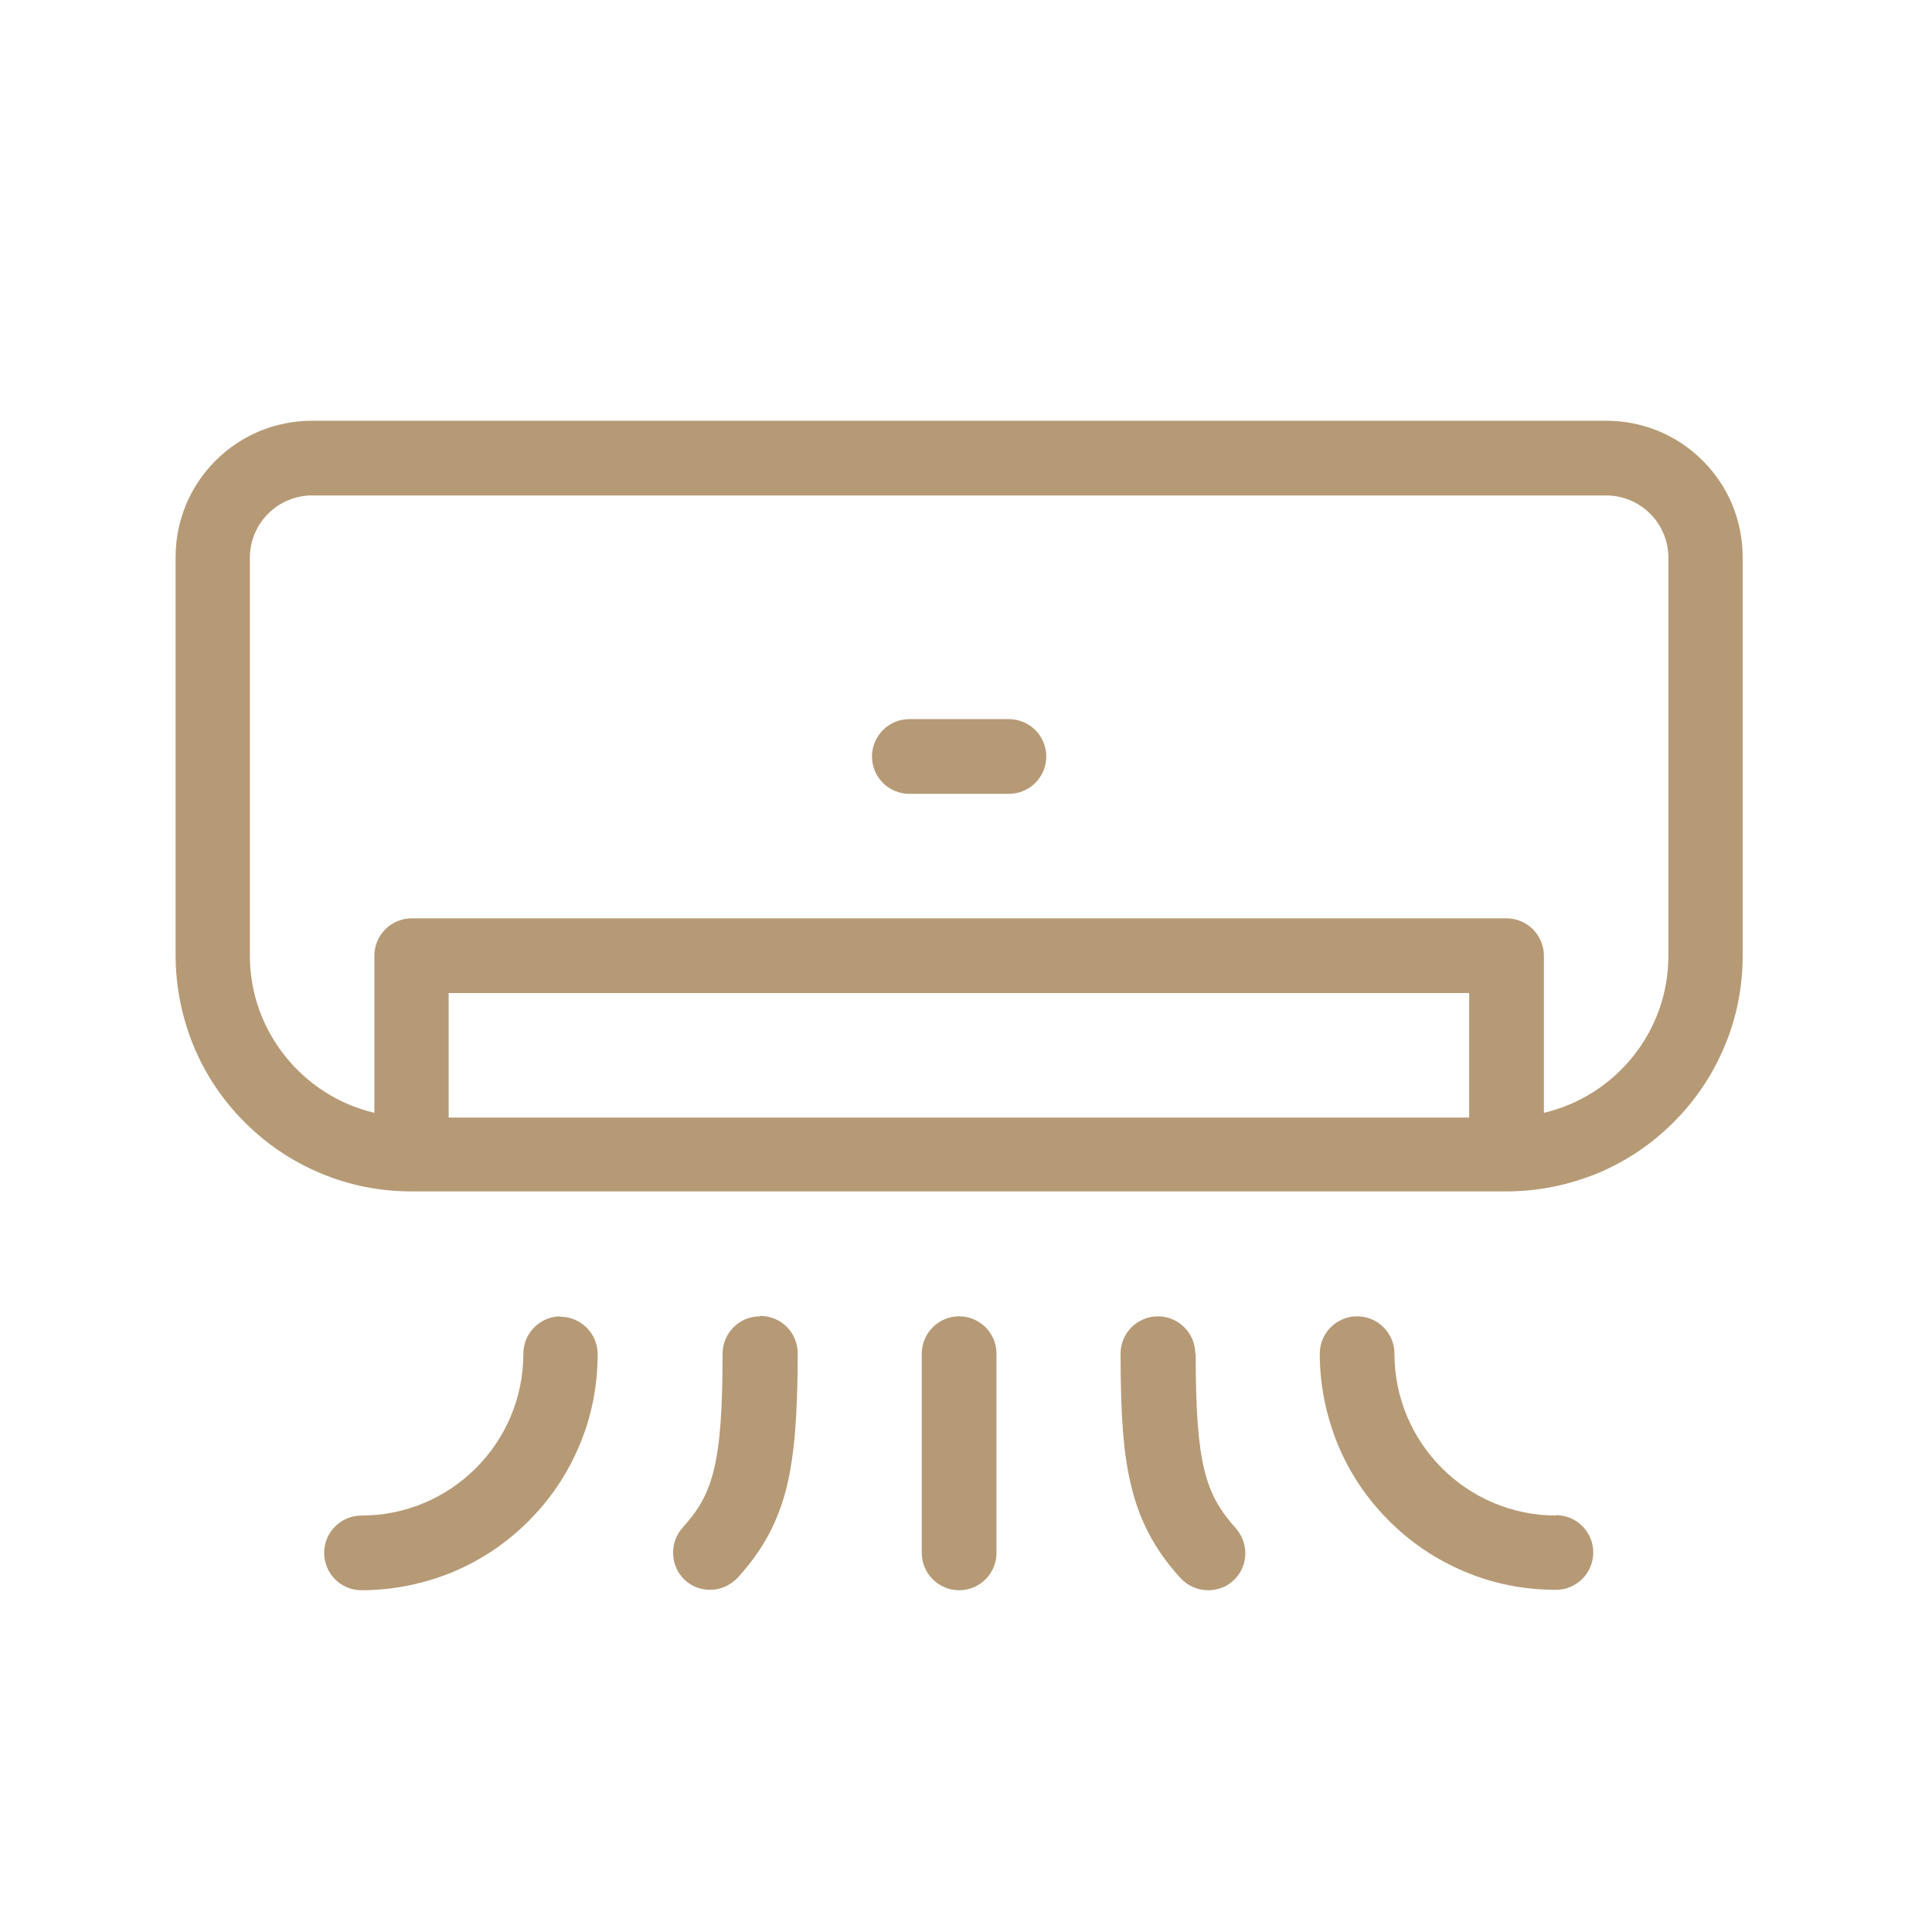 <?xml version="1.0" encoding="UTF-8"?>
<svg id="_圖層_1" xmlns="http://www.w3.org/2000/svg" version="1.1" viewBox="0 0 45 45">
  <!-- Generator: Adobe Illustrator 29.8.3, SVG Export Plug-In . SVG Version: 2.1.1 Build 3)  -->
  <defs>
    <style>
      .st0 {
        fill: #b69a76;
      }
    </style>
  </defs>
  <path class="st0" d="M39.66,10.73c-.6-.6-1.4-.93-2.25-.93H7.27c-.85,0-1.65.33-2.25.93-.6.6-.93,1.4-.93,2.25v9.27c0,.74.15,1.46.43,2.14.28.66.67,1.24,1.18,1.75.51.51,1.09.9,1.75,1.18.68.29,1.4.43,2.14.43h25.5c.74,0,1.46-.15,2.14-.43.66-.28,1.24-.67,1.75-1.18.51-.51.9-1.09,1.18-1.75.29-.68.43-1.4.43-2.14v-9.27c0-.85-.33-1.65-.93-2.25ZM34.22,23.13v2.9H10.45v-2.9h23.76ZM35.96,25.92v-3.66c0-.48-.39-.87-.87-.87H9.59c-.48,0-.87.39-.87.87v3.66c-1.66-.39-2.9-1.89-2.9-3.66v-9.27c0-.8.65-1.45,1.45-1.45h30.14c.8,0,1.45.65,1.45,1.45v9.27c0,1.78-1.24,3.27-2.9,3.66Z"/>
  <path class="st0" d="M23.5,16.75h-2.32c-.48,0-.87.39-.87.87s.39.87.87.87h2.32c.48,0,.87-.39.87-.87s-.39-.87-.87-.87Z"/>
  <path class="st0" d="M22.34,30.66c-.48,0-.87.39-.87.87v4.64c0,.48.39.87.87.87s.87-.39.87-.87v-4.64c0-.48-.39-.87-.87-.87Z"/>
  <path class="st0" d="M13.06,30.66c-.48,0-.87.39-.87.87,0,2.08-1.69,3.77-3.77,3.77-.48,0-.87.39-.87.87s.39.87.87.87c.74,0,1.46-.15,2.14-.43.66-.28,1.24-.67,1.75-1.18.51-.51.9-1.09,1.18-1.75.29-.68.43-1.4.43-2.14,0-.48-.39-.87-.87-.87Z"/>
  <path class="st0" d="M36.25,35.3c-2.08,0-3.77-1.69-3.77-3.77,0-.48-.39-.87-.87-.87s-.87.39-.87.87c0,.74.15,1.46.43,2.14.28.66.67,1.24,1.18,1.75.51.51,1.09.9,1.75,1.18.68.29,1.4.43,2.14.43.48,0,.87-.39.87-.87s-.39-.87-.87-.87Z"/>
  <path class="st0" d="M17.7,30.66c-.48,0-.87.39-.87.87,0,2.58-.23,3.28-.93,4.05-.32.36-.29.91.06,1.23.17.15.37.22.58.22.24,0,.47-.1.65-.29.59-.65.94-1.31,1.14-2.13.17-.72.25-1.62.25-3.09,0-.48-.39-.87-.87-.87Z"/>
  <path class="st0" d="M27.84,31.53c0-.48-.39-.87-.87-.87s-.87.39-.87.87c0,1.47.07,2.36.25,3.09.2.82.55,1.48,1.14,2.13.17.19.41.29.65.29.21,0,.42-.07.58-.22.36-.32.38-.87.06-1.23-.7-.78-.93-1.47-.93-4.05Z"/>
</svg>